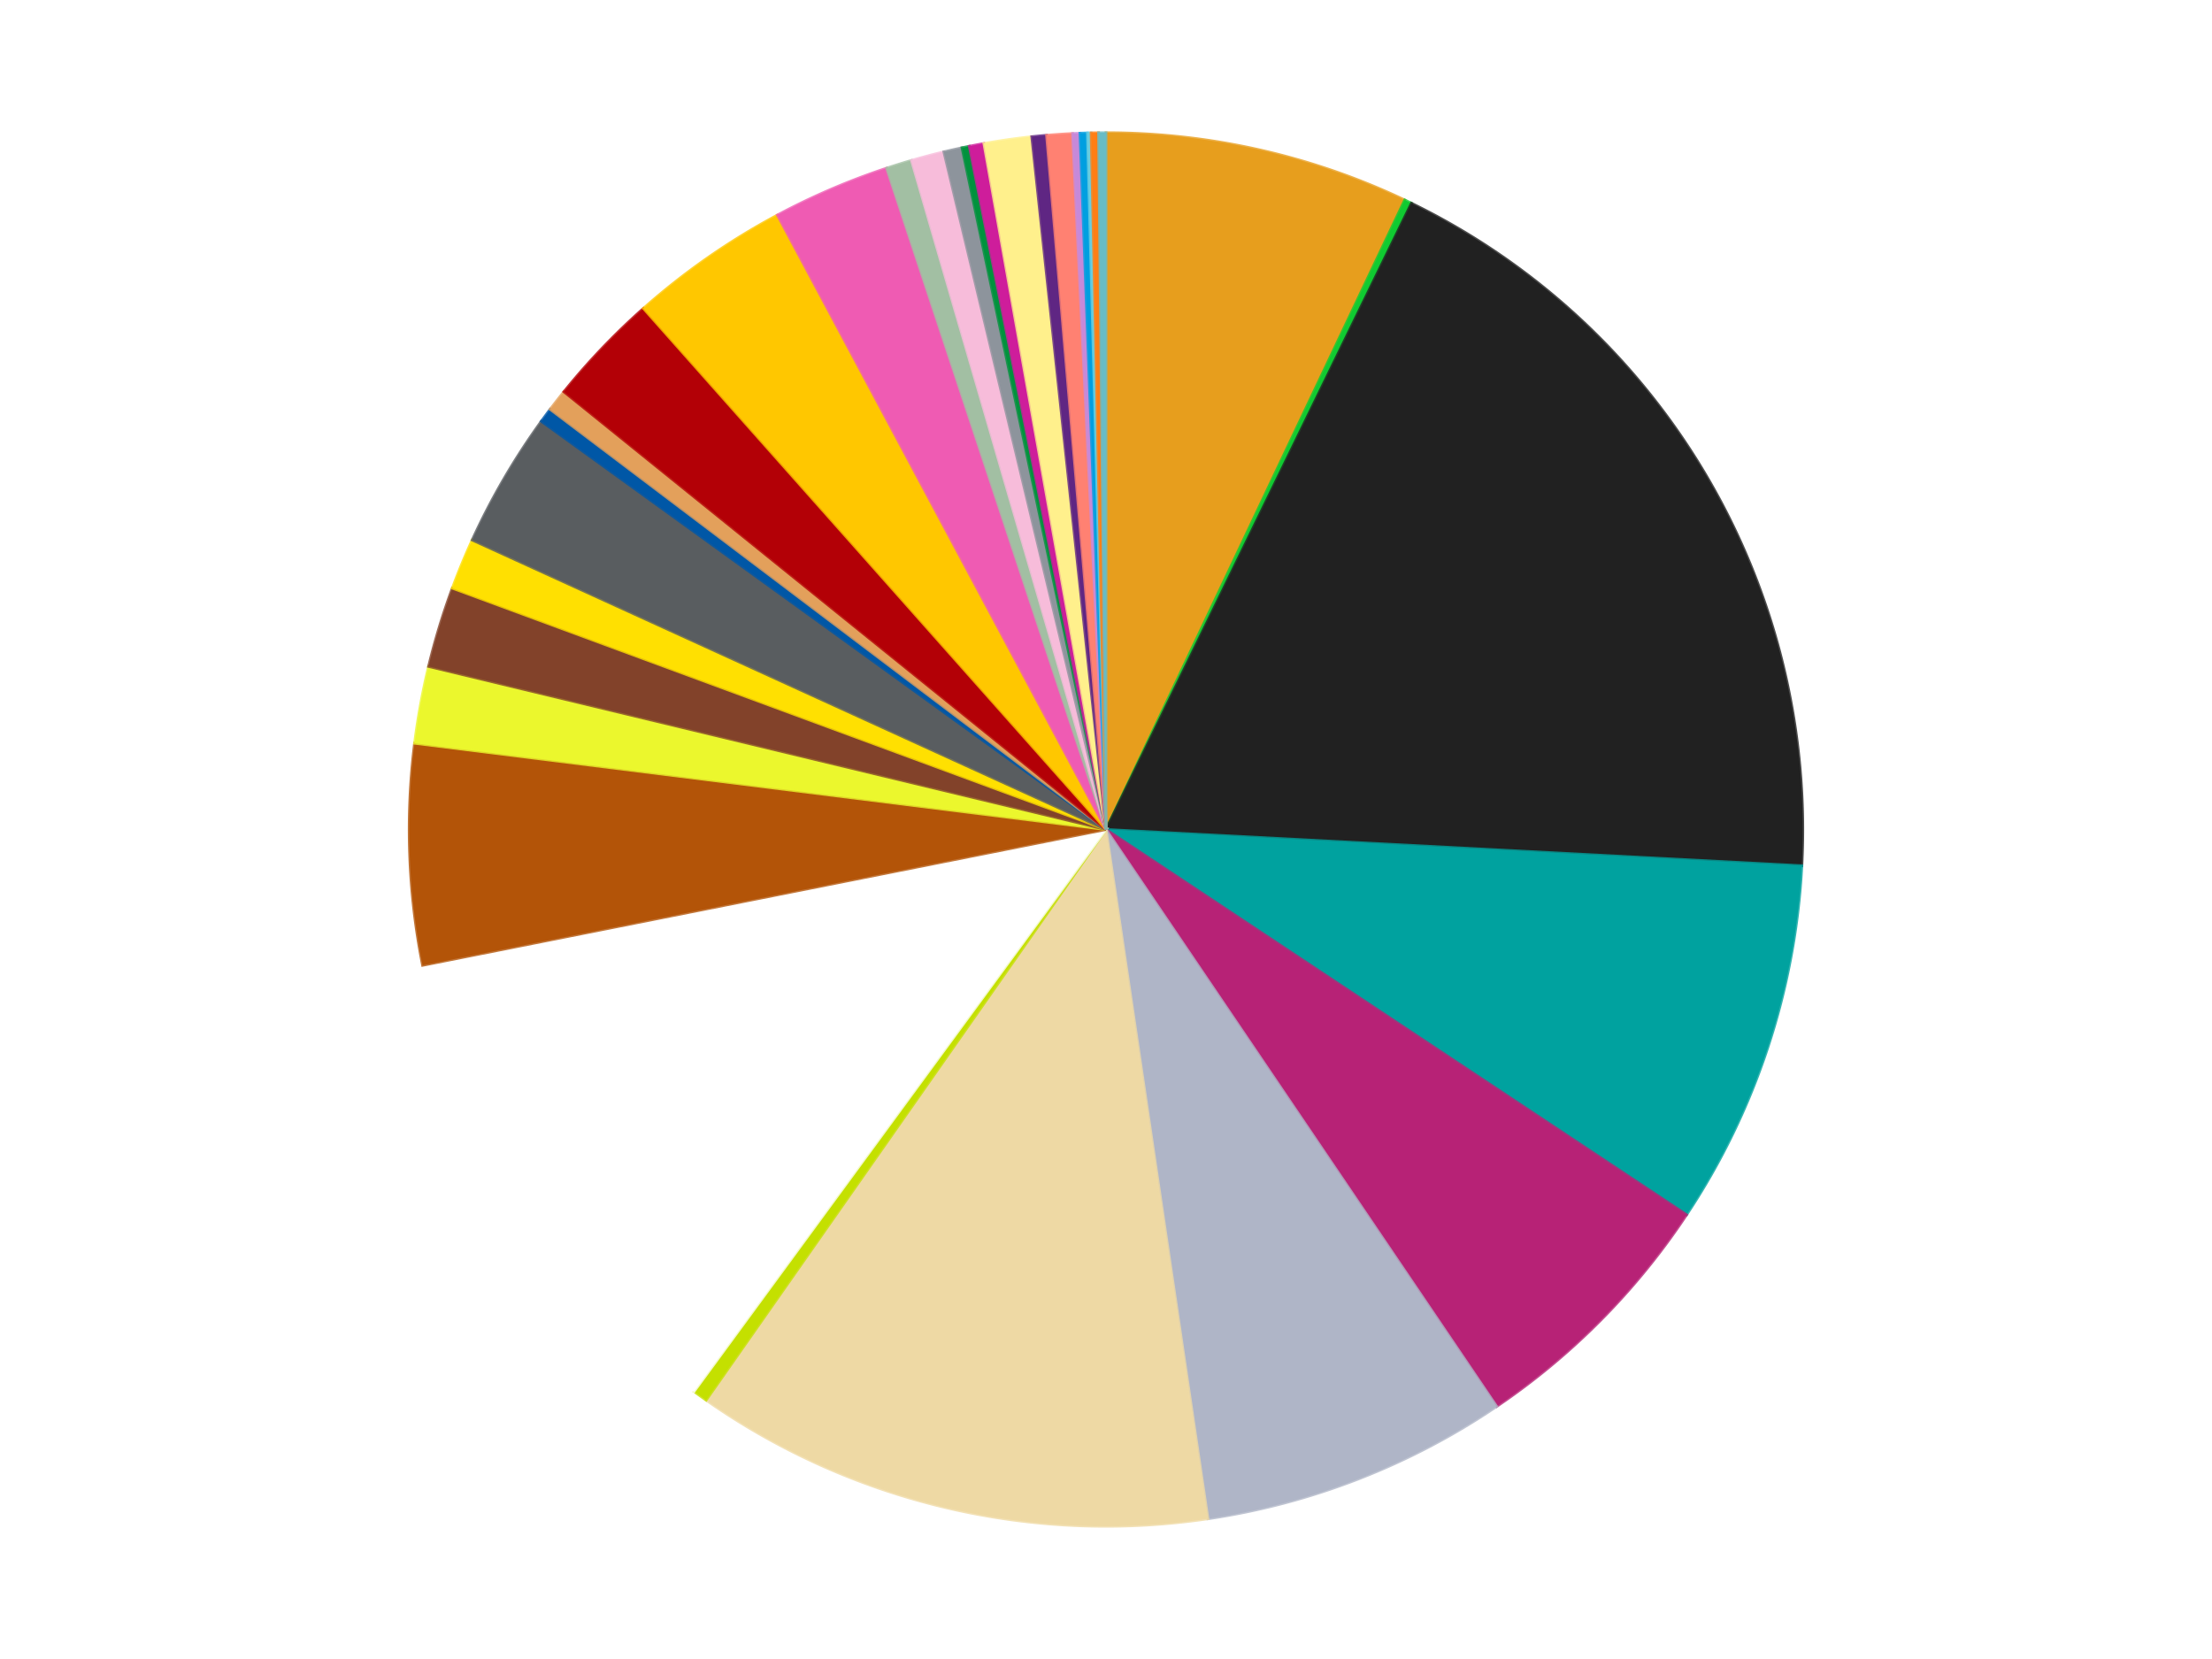 <?xml version='1.0' encoding='utf-8'?>
<svg xmlns="http://www.w3.org/2000/svg" xmlns:xlink="http://www.w3.org/1999/xlink" id="chart-514296b4-751a-47aa-a241-b29f182f7411" class="pygal-chart" viewBox="0 0 800 600"><!--Generated with pygal 3.0.4 (lxml) ©Kozea 2012-2016 on 2024-07-01--><!--http://pygal.org--><!--http://github.com/Kozea/pygal--><defs><style type="text/css">#chart-514296b4-751a-47aa-a241-b29f182f7411{-webkit-user-select:none;-webkit-font-smoothing:antialiased;font-family:Consolas,"Liberation Mono",Menlo,Courier,monospace}#chart-514296b4-751a-47aa-a241-b29f182f7411 .title{font-family:Consolas,"Liberation Mono",Menlo,Courier,monospace;font-size:16px}#chart-514296b4-751a-47aa-a241-b29f182f7411 .legends .legend text{font-family:Consolas,"Liberation Mono",Menlo,Courier,monospace;font-size:14px}#chart-514296b4-751a-47aa-a241-b29f182f7411 .axis text{font-family:Consolas,"Liberation Mono",Menlo,Courier,monospace;font-size:10px}#chart-514296b4-751a-47aa-a241-b29f182f7411 .axis text.major{font-family:Consolas,"Liberation Mono",Menlo,Courier,monospace;font-size:10px}#chart-514296b4-751a-47aa-a241-b29f182f7411 .text-overlay text.value{font-family:Consolas,"Liberation Mono",Menlo,Courier,monospace;font-size:16px}#chart-514296b4-751a-47aa-a241-b29f182f7411 .text-overlay text.label{font-family:Consolas,"Liberation Mono",Menlo,Courier,monospace;font-size:10px}#chart-514296b4-751a-47aa-a241-b29f182f7411 .tooltip{font-family:Consolas,"Liberation Mono",Menlo,Courier,monospace;font-size:14px}#chart-514296b4-751a-47aa-a241-b29f182f7411 text.no_data{font-family:Consolas,"Liberation Mono",Menlo,Courier,monospace;font-size:64px}
#chart-514296b4-751a-47aa-a241-b29f182f7411{background-color:transparent}#chart-514296b4-751a-47aa-a241-b29f182f7411 path,#chart-514296b4-751a-47aa-a241-b29f182f7411 line,#chart-514296b4-751a-47aa-a241-b29f182f7411 rect,#chart-514296b4-751a-47aa-a241-b29f182f7411 circle{-webkit-transition:150ms;-moz-transition:150ms;transition:150ms}#chart-514296b4-751a-47aa-a241-b29f182f7411 .graph &gt; .background{fill:transparent}#chart-514296b4-751a-47aa-a241-b29f182f7411 .plot &gt; .background{fill:transparent}#chart-514296b4-751a-47aa-a241-b29f182f7411 .graph{fill:rgba(0,0,0,.87)}#chart-514296b4-751a-47aa-a241-b29f182f7411 text.no_data{fill:rgba(0,0,0,1)}#chart-514296b4-751a-47aa-a241-b29f182f7411 .title{fill:rgba(0,0,0,1)}#chart-514296b4-751a-47aa-a241-b29f182f7411 .legends .legend text{fill:rgba(0,0,0,.87)}#chart-514296b4-751a-47aa-a241-b29f182f7411 .legends .legend:hover text{fill:rgba(0,0,0,1)}#chart-514296b4-751a-47aa-a241-b29f182f7411 .axis .line{stroke:rgba(0,0,0,1)}#chart-514296b4-751a-47aa-a241-b29f182f7411 .axis .guide.line{stroke:rgba(0,0,0,.54)}#chart-514296b4-751a-47aa-a241-b29f182f7411 .axis .major.line{stroke:rgba(0,0,0,.87)}#chart-514296b4-751a-47aa-a241-b29f182f7411 .axis text.major{fill:rgba(0,0,0,1)}#chart-514296b4-751a-47aa-a241-b29f182f7411 .axis.y .guides:hover .guide.line,#chart-514296b4-751a-47aa-a241-b29f182f7411 .line-graph .axis.x .guides:hover .guide.line,#chart-514296b4-751a-47aa-a241-b29f182f7411 .stackedline-graph .axis.x .guides:hover .guide.line,#chart-514296b4-751a-47aa-a241-b29f182f7411 .xy-graph .axis.x .guides:hover .guide.line{stroke:rgba(0,0,0,1)}#chart-514296b4-751a-47aa-a241-b29f182f7411 .axis .guides:hover text{fill:rgba(0,0,0,1)}#chart-514296b4-751a-47aa-a241-b29f182f7411 .reactive{fill-opacity:1.0;stroke-opacity:.8;stroke-width:1}#chart-514296b4-751a-47aa-a241-b29f182f7411 .ci{stroke:rgba(0,0,0,.87)}#chart-514296b4-751a-47aa-a241-b29f182f7411 .reactive.active,#chart-514296b4-751a-47aa-a241-b29f182f7411 .active .reactive{fill-opacity:0.6;stroke-opacity:.9;stroke-width:4}#chart-514296b4-751a-47aa-a241-b29f182f7411 .ci .reactive.active{stroke-width:1.5}#chart-514296b4-751a-47aa-a241-b29f182f7411 .series text{fill:rgba(0,0,0,1)}#chart-514296b4-751a-47aa-a241-b29f182f7411 .tooltip rect{fill:transparent;stroke:rgba(0,0,0,1);-webkit-transition:opacity 150ms;-moz-transition:opacity 150ms;transition:opacity 150ms}#chart-514296b4-751a-47aa-a241-b29f182f7411 .tooltip .label{fill:rgba(0,0,0,.87)}#chart-514296b4-751a-47aa-a241-b29f182f7411 .tooltip .label{fill:rgba(0,0,0,.87)}#chart-514296b4-751a-47aa-a241-b29f182f7411 .tooltip .legend{font-size:.8em;fill:rgba(0,0,0,.54)}#chart-514296b4-751a-47aa-a241-b29f182f7411 .tooltip .x_label{font-size:.6em;fill:rgba(0,0,0,1)}#chart-514296b4-751a-47aa-a241-b29f182f7411 .tooltip .xlink{font-size:.5em;text-decoration:underline}#chart-514296b4-751a-47aa-a241-b29f182f7411 .tooltip .value{font-size:1.5em}#chart-514296b4-751a-47aa-a241-b29f182f7411 .bound{font-size:.5em}#chart-514296b4-751a-47aa-a241-b29f182f7411 .max-value{font-size:.75em;fill:rgba(0,0,0,.54)}#chart-514296b4-751a-47aa-a241-b29f182f7411 .map-element{fill:transparent;stroke:rgba(0,0,0,.54) !important}#chart-514296b4-751a-47aa-a241-b29f182f7411 .map-element .reactive{fill-opacity:inherit;stroke-opacity:inherit}#chart-514296b4-751a-47aa-a241-b29f182f7411 .color-0,#chart-514296b4-751a-47aa-a241-b29f182f7411 .color-0 a:visited{stroke:#f44336;fill:#f44336}#chart-514296b4-751a-47aa-a241-b29f182f7411 .color-1,#chart-514296b4-751a-47aa-a241-b29f182f7411 .color-1 a:visited{stroke:#3f51b5;fill:#3f51b5}#chart-514296b4-751a-47aa-a241-b29f182f7411 .color-2,#chart-514296b4-751a-47aa-a241-b29f182f7411 .color-2 a:visited{stroke:#009688;fill:#009688}#chart-514296b4-751a-47aa-a241-b29f182f7411 .color-3,#chart-514296b4-751a-47aa-a241-b29f182f7411 .color-3 a:visited{stroke:#ffc107;fill:#ffc107}#chart-514296b4-751a-47aa-a241-b29f182f7411 .color-4,#chart-514296b4-751a-47aa-a241-b29f182f7411 .color-4 a:visited{stroke:#ff5722;fill:#ff5722}#chart-514296b4-751a-47aa-a241-b29f182f7411 .color-5,#chart-514296b4-751a-47aa-a241-b29f182f7411 .color-5 a:visited{stroke:#9c27b0;fill:#9c27b0}#chart-514296b4-751a-47aa-a241-b29f182f7411 .color-6,#chart-514296b4-751a-47aa-a241-b29f182f7411 .color-6 a:visited{stroke:#03a9f4;fill:#03a9f4}#chart-514296b4-751a-47aa-a241-b29f182f7411 .color-7,#chart-514296b4-751a-47aa-a241-b29f182f7411 .color-7 a:visited{stroke:#8bc34a;fill:#8bc34a}#chart-514296b4-751a-47aa-a241-b29f182f7411 .color-8,#chart-514296b4-751a-47aa-a241-b29f182f7411 .color-8 a:visited{stroke:#ff9800;fill:#ff9800}#chart-514296b4-751a-47aa-a241-b29f182f7411 .color-9,#chart-514296b4-751a-47aa-a241-b29f182f7411 .color-9 a:visited{stroke:#e91e63;fill:#e91e63}#chart-514296b4-751a-47aa-a241-b29f182f7411 .color-10,#chart-514296b4-751a-47aa-a241-b29f182f7411 .color-10 a:visited{stroke:#2196f3;fill:#2196f3}#chart-514296b4-751a-47aa-a241-b29f182f7411 .color-11,#chart-514296b4-751a-47aa-a241-b29f182f7411 .color-11 a:visited{stroke:#4caf50;fill:#4caf50}#chart-514296b4-751a-47aa-a241-b29f182f7411 .color-12,#chart-514296b4-751a-47aa-a241-b29f182f7411 .color-12 a:visited{stroke:#ffeb3b;fill:#ffeb3b}#chart-514296b4-751a-47aa-a241-b29f182f7411 .color-13,#chart-514296b4-751a-47aa-a241-b29f182f7411 .color-13 a:visited{stroke:#673ab7;fill:#673ab7}#chart-514296b4-751a-47aa-a241-b29f182f7411 .color-14,#chart-514296b4-751a-47aa-a241-b29f182f7411 .color-14 a:visited{stroke:#00bcd4;fill:#00bcd4}#chart-514296b4-751a-47aa-a241-b29f182f7411 .color-15,#chart-514296b4-751a-47aa-a241-b29f182f7411 .color-15 a:visited{stroke:#cddc39;fill:#cddc39}#chart-514296b4-751a-47aa-a241-b29f182f7411 .color-16,#chart-514296b4-751a-47aa-a241-b29f182f7411 .color-16 a:visited{stroke:#9e9e9e;fill:#9e9e9e}#chart-514296b4-751a-47aa-a241-b29f182f7411 .color-17,#chart-514296b4-751a-47aa-a241-b29f182f7411 .color-17 a:visited{stroke:#607d8b;fill:#607d8b}#chart-514296b4-751a-47aa-a241-b29f182f7411 .color-18,#chart-514296b4-751a-47aa-a241-b29f182f7411 .color-18 a:visited{stroke:#7b0f07;fill:#7b0f07}#chart-514296b4-751a-47aa-a241-b29f182f7411 .color-19,#chart-514296b4-751a-47aa-a241-b29f182f7411 .color-19 a:visited{stroke:#141938;fill:#141938}#chart-514296b4-751a-47aa-a241-b29f182f7411 .color-20,#chart-514296b4-751a-47aa-a241-b29f182f7411 .color-20 a:visited{stroke:#000000;fill:#000000}#chart-514296b4-751a-47aa-a241-b29f182f7411 .color-21,#chart-514296b4-751a-47aa-a241-b29f182f7411 .color-21 a:visited{stroke:#5e4600;fill:#5e4600}#chart-514296b4-751a-47aa-a241-b29f182f7411 .color-22,#chart-514296b4-751a-47aa-a241-b29f182f7411 .color-22 a:visited{stroke:#791d00;fill:#791d00}#chart-514296b4-751a-47aa-a241-b29f182f7411 .color-23,#chart-514296b4-751a-47aa-a241-b29f182f7411 .color-23 a:visited{stroke:#220826;fill:#220826}#chart-514296b4-751a-47aa-a241-b29f182f7411 .color-24,#chart-514296b4-751a-47aa-a241-b29f182f7411 .color-24 a:visited{stroke:#01364e;fill:#01364e}#chart-514296b4-751a-47aa-a241-b29f182f7411 .color-25,#chart-514296b4-751a-47aa-a241-b29f182f7411 .color-25 a:visited{stroke:#344c19;fill:#344c19}#chart-514296b4-751a-47aa-a241-b29f182f7411 .color-26,#chart-514296b4-751a-47aa-a241-b29f182f7411 .color-26 a:visited{stroke:#573400;fill:#573400}#chart-514296b4-751a-47aa-a241-b29f182f7411 .color-27,#chart-514296b4-751a-47aa-a241-b29f182f7411 .color-27 a:visited{stroke:#560823;fill:#560823}#chart-514296b4-751a-47aa-a241-b29f182f7411 .color-28,#chart-514296b4-751a-47aa-a241-b29f182f7411 .color-28 a:visited{stroke:#063b66;fill:#063b66}#chart-514296b4-751a-47aa-a241-b29f182f7411 .color-29,#chart-514296b4-751a-47aa-a241-b29f182f7411 .color-29 a:visited{stroke:#193a1a;fill:#193a1a}#chart-514296b4-751a-47aa-a241-b29f182f7411 .color-30,#chart-514296b4-751a-47aa-a241-b29f182f7411 .color-30 a:visited{stroke:#928300;fill:#928300}#chart-514296b4-751a-47aa-a241-b29f182f7411 .color-31,#chart-514296b4-751a-47aa-a241-b29f182f7411 .color-31 a:visited{stroke:#1f1137;fill:#1f1137}#chart-514296b4-751a-47aa-a241-b29f182f7411 .text-overlay .color-0 text{fill:black}#chart-514296b4-751a-47aa-a241-b29f182f7411 .text-overlay .color-1 text{fill:black}#chart-514296b4-751a-47aa-a241-b29f182f7411 .text-overlay .color-2 text{fill:black}#chart-514296b4-751a-47aa-a241-b29f182f7411 .text-overlay .color-3 text{fill:black}#chart-514296b4-751a-47aa-a241-b29f182f7411 .text-overlay .color-4 text{fill:black}#chart-514296b4-751a-47aa-a241-b29f182f7411 .text-overlay .color-5 text{fill:black}#chart-514296b4-751a-47aa-a241-b29f182f7411 .text-overlay .color-6 text{fill:black}#chart-514296b4-751a-47aa-a241-b29f182f7411 .text-overlay .color-7 text{fill:black}#chart-514296b4-751a-47aa-a241-b29f182f7411 .text-overlay .color-8 text{fill:black}#chart-514296b4-751a-47aa-a241-b29f182f7411 .text-overlay .color-9 text{fill:black}#chart-514296b4-751a-47aa-a241-b29f182f7411 .text-overlay .color-10 text{fill:black}#chart-514296b4-751a-47aa-a241-b29f182f7411 .text-overlay .color-11 text{fill:black}#chart-514296b4-751a-47aa-a241-b29f182f7411 .text-overlay .color-12 text{fill:black}#chart-514296b4-751a-47aa-a241-b29f182f7411 .text-overlay .color-13 text{fill:black}#chart-514296b4-751a-47aa-a241-b29f182f7411 .text-overlay .color-14 text{fill:black}#chart-514296b4-751a-47aa-a241-b29f182f7411 .text-overlay .color-15 text{fill:black}#chart-514296b4-751a-47aa-a241-b29f182f7411 .text-overlay .color-16 text{fill:black}#chart-514296b4-751a-47aa-a241-b29f182f7411 .text-overlay .color-17 text{fill:black}#chart-514296b4-751a-47aa-a241-b29f182f7411 .text-overlay .color-18 text{fill:black}#chart-514296b4-751a-47aa-a241-b29f182f7411 .text-overlay .color-19 text{fill:white}#chart-514296b4-751a-47aa-a241-b29f182f7411 .text-overlay .color-20 text{fill:white}#chart-514296b4-751a-47aa-a241-b29f182f7411 .text-overlay .color-21 text{fill:black}#chart-514296b4-751a-47aa-a241-b29f182f7411 .text-overlay .color-22 text{fill:black}#chart-514296b4-751a-47aa-a241-b29f182f7411 .text-overlay .color-23 text{fill:white}#chart-514296b4-751a-47aa-a241-b29f182f7411 .text-overlay .color-24 text{fill:white}#chart-514296b4-751a-47aa-a241-b29f182f7411 .text-overlay .color-25 text{fill:black}#chart-514296b4-751a-47aa-a241-b29f182f7411 .text-overlay .color-26 text{fill:white}#chart-514296b4-751a-47aa-a241-b29f182f7411 .text-overlay .color-27 text{fill:black}#chart-514296b4-751a-47aa-a241-b29f182f7411 .text-overlay .color-28 text{fill:black}#chart-514296b4-751a-47aa-a241-b29f182f7411 .text-overlay .color-29 text{fill:white}#chart-514296b4-751a-47aa-a241-b29f182f7411 .text-overlay .color-30 text{fill:black}#chart-514296b4-751a-47aa-a241-b29f182f7411 .text-overlay .color-31 text{fill:white}
#chart-514296b4-751a-47aa-a241-b29f182f7411 text.no_data{text-anchor:middle}#chart-514296b4-751a-47aa-a241-b29f182f7411 .guide.line{fill:none}#chart-514296b4-751a-47aa-a241-b29f182f7411 .centered{text-anchor:middle}#chart-514296b4-751a-47aa-a241-b29f182f7411 .title{text-anchor:middle}#chart-514296b4-751a-47aa-a241-b29f182f7411 .legends .legend text{fill-opacity:1}#chart-514296b4-751a-47aa-a241-b29f182f7411 .axis.x text{text-anchor:middle}#chart-514296b4-751a-47aa-a241-b29f182f7411 .axis.x:not(.web) text[transform]{text-anchor:start}#chart-514296b4-751a-47aa-a241-b29f182f7411 .axis.x:not(.web) text[transform].backwards{text-anchor:end}#chart-514296b4-751a-47aa-a241-b29f182f7411 .axis.y text{text-anchor:end}#chart-514296b4-751a-47aa-a241-b29f182f7411 .axis.y text[transform].backwards{text-anchor:start}#chart-514296b4-751a-47aa-a241-b29f182f7411 .axis.y2 text{text-anchor:start}#chart-514296b4-751a-47aa-a241-b29f182f7411 .axis.y2 text[transform].backwards{text-anchor:end}#chart-514296b4-751a-47aa-a241-b29f182f7411 .axis .guide.line{stroke-dasharray:4,4;stroke:black}#chart-514296b4-751a-47aa-a241-b29f182f7411 .axis .major.guide.line{stroke-dasharray:6,6;stroke:black}#chart-514296b4-751a-47aa-a241-b29f182f7411 .horizontal .axis.y .guide.line,#chart-514296b4-751a-47aa-a241-b29f182f7411 .horizontal .axis.y2 .guide.line,#chart-514296b4-751a-47aa-a241-b29f182f7411 .vertical .axis.x .guide.line{opacity:0}#chart-514296b4-751a-47aa-a241-b29f182f7411 .horizontal .axis.always_show .guide.line,#chart-514296b4-751a-47aa-a241-b29f182f7411 .vertical .axis.always_show .guide.line{opacity:1 !important}#chart-514296b4-751a-47aa-a241-b29f182f7411 .axis.y .guides:hover .guide.line,#chart-514296b4-751a-47aa-a241-b29f182f7411 .axis.y2 .guides:hover .guide.line,#chart-514296b4-751a-47aa-a241-b29f182f7411 .axis.x .guides:hover .guide.line{opacity:1}#chart-514296b4-751a-47aa-a241-b29f182f7411 .axis .guides:hover text{opacity:1}#chart-514296b4-751a-47aa-a241-b29f182f7411 .nofill{fill:none}#chart-514296b4-751a-47aa-a241-b29f182f7411 .subtle-fill{fill-opacity:.2}#chart-514296b4-751a-47aa-a241-b29f182f7411 .dot{stroke-width:1px;fill-opacity:1;stroke-opacity:1}#chart-514296b4-751a-47aa-a241-b29f182f7411 .dot.active{stroke-width:5px}#chart-514296b4-751a-47aa-a241-b29f182f7411 .dot.negative{fill:transparent}#chart-514296b4-751a-47aa-a241-b29f182f7411 text,#chart-514296b4-751a-47aa-a241-b29f182f7411 tspan{stroke:none !important}#chart-514296b4-751a-47aa-a241-b29f182f7411 .series text.active{opacity:1}#chart-514296b4-751a-47aa-a241-b29f182f7411 .tooltip rect{fill-opacity:.95;stroke-width:.5}#chart-514296b4-751a-47aa-a241-b29f182f7411 .tooltip text{fill-opacity:1}#chart-514296b4-751a-47aa-a241-b29f182f7411 .showable{visibility:hidden}#chart-514296b4-751a-47aa-a241-b29f182f7411 .showable.shown{visibility:visible}#chart-514296b4-751a-47aa-a241-b29f182f7411 .gauge-background{fill:rgba(229,229,229,1);stroke:none}#chart-514296b4-751a-47aa-a241-b29f182f7411 .bg-lines{stroke:transparent;stroke-width:2px}</style><script type="text/javascript">window.pygal = window.pygal || {};window.pygal.config = window.pygal.config || {};window.pygal.config['514296b4-751a-47aa-a241-b29f182f7411'] = {"allow_interruptions": false, "box_mode": "extremes", "classes": ["pygal-chart"], "css": ["file://style.css", "file://graph.css"], "defs": [], "disable_xml_declaration": false, "dots_size": 2.5, "dynamic_print_values": false, "explicit_size": false, "fill": false, "force_uri_protocol": "https", "formatter": null, "half_pie": false, "height": 600, "include_x_axis": false, "inner_radius": 0, "interpolate": null, "interpolation_parameters": {}, "interpolation_precision": 250, "inverse_y_axis": false, "js": ["//kozea.github.io/pygal.js/2.0.x/pygal-tooltips.min.js"], "legend_at_bottom": false, "legend_at_bottom_columns": null, "legend_box_size": 12, "logarithmic": false, "margin": 20, "margin_bottom": null, "margin_left": null, "margin_right": null, "margin_top": null, "max_scale": 16, "min_scale": 4, "missing_value_fill_truncation": "x", "no_data_text": "No data", "no_prefix": false, "order_min": null, "pretty_print": false, "print_labels": false, "print_values": false, "print_values_position": "center", "print_zeroes": true, "range": null, "rounded_bars": null, "secondary_range": null, "show_dots": true, "show_legend": false, "show_minor_x_labels": true, "show_minor_y_labels": true, "show_only_major_dots": false, "show_x_guides": false, "show_x_labels": true, "show_y_guides": true, "show_y_labels": true, "spacing": 10, "stack_from_top": false, "strict": false, "stroke": true, "stroke_style": null, "style": {"background": "transparent", "ci_colors": [], "colors": ["#F44336", "#3F51B5", "#009688", "#FFC107", "#FF5722", "#9C27B0", "#03A9F4", "#8BC34A", "#FF9800", "#E91E63", "#2196F3", "#4CAF50", "#FFEB3B", "#673AB7", "#00BCD4", "#CDDC39", "#9E9E9E", "#607D8B"], "dot_opacity": "1", "font_family": "Consolas, \"Liberation Mono\", Menlo, Courier, monospace", "foreground": "rgba(0, 0, 0, .87)", "foreground_strong": "rgba(0, 0, 0, 1)", "foreground_subtle": "rgba(0, 0, 0, .54)", "guide_stroke_color": "black", "guide_stroke_dasharray": "4,4", "label_font_family": "Consolas, \"Liberation Mono\", Menlo, Courier, monospace", "label_font_size": 10, "legend_font_family": "Consolas, \"Liberation Mono\", Menlo, Courier, monospace", "legend_font_size": 14, "major_guide_stroke_color": "black", "major_guide_stroke_dasharray": "6,6", "major_label_font_family": "Consolas, \"Liberation Mono\", Menlo, Courier, monospace", "major_label_font_size": 10, "no_data_font_family": "Consolas, \"Liberation Mono\", Menlo, Courier, monospace", "no_data_font_size": 64, "opacity": "1.0", "opacity_hover": "0.6", "plot_background": "transparent", "stroke_opacity": ".8", "stroke_opacity_hover": ".9", "stroke_width": "1", "stroke_width_hover": "4", "title_font_family": "Consolas, \"Liberation Mono\", Menlo, Courier, monospace", "title_font_size": 16, "tooltip_font_family": "Consolas, \"Liberation Mono\", Menlo, Courier, monospace", "tooltip_font_size": 14, "transition": "150ms", "value_background": "rgba(229, 229, 229, 1)", "value_colors": [], "value_font_family": "Consolas, \"Liberation Mono\", Menlo, Courier, monospace", "value_font_size": 16, "value_label_font_family": "Consolas, \"Liberation Mono\", Menlo, Courier, monospace", "value_label_font_size": 10}, "title": null, "tooltip_border_radius": 0, "tooltip_fancy_mode": true, "truncate_label": null, "truncate_legend": null, "width": 800, "x_label_rotation": 0, "x_labels": null, "x_labels_major": null, "x_labels_major_count": null, "x_labels_major_every": null, "x_title": null, "xrange": null, "y_label_rotation": 0, "y_labels": null, "y_labels_major": null, "y_labels_major_count": null, "y_labels_major_every": null, "y_title": null, "zero": 0, "legends": ["Pearl Gold", "Bright Green", "Black", "Dark Turquoise", "Magenta", "Light Bluish Gray", "Tan", "Lime", "White", "Dark Orange", "Trans-Yellow", "Reddish Brown", "Yellow", "Dark Bluish Gray", "Blue", "Medium Nougat", "Red", "Bright Light Orange", "Dark Pink", "Sand Green", "Bright Pink", "Flat Silver", "Green", "Trans-Dark Pink", "Bright Light Yellow", "Dark Purple", "Coral", "Medium Lavender", "Dark Azure", "Medium Azure", "Orange", "Trans-Light Blue"]}</script><script type="text/javascript" xlink:href="https://kozea.github.io/pygal.js/2.0.x/pygal-tooltips.min.js"/></defs><title>Pygal</title><g class="graph pie-graph vertical"><rect x="0" y="0" width="800" height="600" class="background"/><g transform="translate(20, 20)" class="plot"><rect x="0" y="0" width="760" height="560" class="background"/><g class="series serie-0 color-0"><g class="slices"><g class="slice" style="fill: #E79E1D; stroke: #E79E1D"><path d="M380 28 A252 252 0 0 1 488.038 52.334 L380 280 A0 0 0 0 0 380 280 z" class="slice reactive tooltip-trigger"/><desc class="value">83</desc><desc class="x centered">407.6862222645998</desc><desc class="y centered">157.07940328522977</desc></g></g></g><g class="series serie-1 color-1"><g class="slices"><g class="slice" style="fill: #10CB31; stroke: #10CB31"><path d="M488.038 52.334 A252 252 0 0 1 490.463 53.501 L380 280 A0 0 0 0 0 380 280 z" class="slice reactive tooltip-trigger"/><desc class="value">2</desc><desc class="x centered">434.62606033379365</desc><desc class="y centered">166.45708506292112</desc></g></g></g><g class="series serie-2 color-2"><g class="slices"><g class="slice" style="fill: #212121; stroke: #212121"><path d="M490.463 53.501 A252 252 0 0 1 631.659 293.11 L380 280 A0 0 0 0 0 380 280 z" class="slice reactive tooltip-trigger"/><desc class="value">219</desc><desc class="x centered">488.55436732338836</desc><desc class="y centered">216.03165364792616</desc></g></g></g><g class="series serie-3 color-3"><g class="slices"><g class="slice" style="fill: #00A29F; stroke: #00A29F"><path d="M631.659 293.11 A252 252 0 0 1 589.973 419.339 L380 280 A0 0 0 0 0 380 280 z" class="slice reactive tooltip-trigger"/><desc class="value">100</desc><desc class="x centered">499.6446710153507</desc><desc class="y centered">319.51142490000194</desc></g></g></g><g class="series serie-4 color-4"><g class="slices"><g class="slice" style="fill: #B72276; stroke: #B72276"><path d="M589.973 419.339 A252 252 0 0 1 521.294 488.662 L380 280 A0 0 0 0 0 380 280 z" class="slice reactive tooltip-trigger"/><desc class="value">73</desc><desc class="x centered">469.51064735022106</desc><desc class="y centered">368.6783175919817</desc></g></g></g><g class="series serie-5 color-5"><g class="slices"><g class="slice" style="fill: #AFB5C7; stroke: #AFB5C7"><path d="M521.294 488.662 A252 252 0 0 1 416.862 529.289 L380 280 A0 0 0 0 0 380 280 z" class="slice reactive tooltip-trigger"/><desc class="value">84</desc><desc class="x centered">425.6824294257748</desc><desc class="y centered">397.4270652011669</desc></g></g></g><g class="series serie-6 color-6"><g class="slices"><g class="slice" style="fill: #EED9A4; stroke: #EED9A4"><path d="M416.862 529.289 A252 252 0 0 1 235.382 486.373 L380 280 A0 0 0 0 0 380 280 z" class="slice reactive tooltip-trigger"/><desc class="value">142</desc><desc class="x centered">351.00300529024565</desc><desc class="y centered">402.6180015242561</desc></g></g></g><g class="series serie-7 color-7"><g class="slices"><g class="slice" style="fill: #C4E000; stroke: #C4E000"><path d="M235.382 486.373 A252 252 0 0 1 231.009 483.238 L380 280 A0 0 0 0 0 380 280 z" class="slice reactive tooltip-trigger"/><desc class="value">4</desc><desc class="x centered">306.5935728259884</desc><desc class="y centered">382.40847840655834</desc></g></g></g><g class="series serie-8 color-8"><g class="slices"><g class="slice" style="fill: #FFFFFF; stroke: #FFFFFF"><path d="M231.009 483.238 A252 252 0 0 1 132.834 329.122 L380 280 A0 0 0 0 0 380 280 z" class="slice reactive tooltip-trigger"/><desc class="value">139</desc><desc class="x centered">273.7301681649324</desc><desc class="y centered">347.6958111093032</desc></g></g></g><g class="series serie-9 color-9"><g class="slices"><g class="slice" style="fill: #B35408; stroke: #B35408"><path d="M132.834 329.122 A252 252 0 0 1 129.938 248.803 L380 280 A0 0 0 0 0 380 280 z" class="slice reactive tooltip-trigger"/><desc class="value">60</desc><desc class="x centered">254.08179145129998</desc><desc class="y centered">284.53924618037996</desc></g></g></g><g class="series serie-10 color-10"><g class="slices"><g class="slice" style="fill: #EBF72D; stroke: #EBF72D"><path d="M129.938 248.803 A252 252 0 0 1 134.998 221.025 L380 280 A0 0 0 0 0 380 280 z" class="slice reactive tooltip-trigger"/><desc class="value">21</desc><desc class="x centered">256.0394817078385</desc><desc class="y centered">257.4214724851532</desc></g></g></g><g class="series serie-11 color-11"><g class="slices"><g class="slice" style="fill: #82422A; stroke: #82422A"><path d="M134.998 221.025 A252 252 0 0 1 143.596 192.723 L380 280 A0 0 0 0 0 380 280 z" class="slice reactive tooltip-trigger"/><desc class="value">22</desc><desc class="x centered">259.44078233618274</desc><desc class="y centered">243.37384764559172</desc></g></g></g><g class="series serie-12 color-12"><g class="slices"><g class="slice" style="fill: #FFE001; stroke: #FFE001"><path d="M143.596 192.723 A252 252 0 0 1 150.773 175.315 L380 280 A0 0 0 0 0 380 280 z" class="slice reactive tooltip-trigger"/><desc class="value">14</desc><desc class="x centered">263.51090248256435</desc><desc class="y centered">231.97615009629726</desc></g></g></g><g class="series serie-13 color-13"><g class="slices"><g class="slice" style="fill: #595D60; stroke: #595D60"><path d="M150.773 175.315 A252 252 0 0 1 175.772 132.368 L380 280 A0 0 0 0 0 380 280 z" class="slice reactive tooltip-trigger"/><desc class="value">37</desc><desc class="x centered">271.10569849836793</desc><desc class="y centered">216.61205871404516</desc></g></g></g><g class="series serie-14 color-14"><g class="slices"><g class="slice" style="fill: #0057A6; stroke: #0057A6"><path d="M175.772 132.368 A252 252 0 0 1 178.971 128.041 L380 280 A0 0 0 0 0 380 280 z" class="slice reactive tooltip-trigger"/><desc class="value">4</desc><desc class="x centered">278.6801491079682</desc><desc class="y centered">205.09814544875115</desc></g></g></g><g class="series serie-15 color-15"><g class="slices"><g class="slice" style="fill: #E3A05B; stroke: #E3A05B"><path d="M178.971 128.041 A252 252 0 0 1 183.941 121.681 L380 280 A0 0 0 0 0 380 280 z" class="slice reactive tooltip-trigger"/><desc class="value">6</desc><desc class="x centered">280.71524644467144</desc><desc class="y centered">202.4207649466839</desc></g></g></g><g class="series serie-16 color-16"><g class="slices"><g class="slice" style="fill: #B30006; stroke: #B30006"><path d="M183.941 121.681 A252 252 0 0 1 212.7 91.547 L380 280 A0 0 0 0 0 380 280 z" class="slice reactive tooltip-trigger"/><desc class="value">31</desc><desc class="x centered">288.84820067122934</desc><desc class="y centered">193.0094862693206</desc></g></g></g><g class="series serie-17 color-17"><g class="slices"><g class="slice" style="fill: #FFC700; stroke: #FFC700"><path d="M212.7 91.547 A252 252 0 0 1 261.152 57.786 L380 280 A0 0 0 0 0 380 280 z" class="slice reactive tooltip-trigger"/><desc class="value">44</desc><desc class="x centered">307.966788646444</desc><desc class="y centered">176.62100570186448</desc></g></g></g><g class="series serie-18 color-18"><g class="slices"><g class="slice" style="fill: #EF5BB3; stroke: #EF5BB3"><path d="M261.152 57.786 A252 252 0 0 1 300.658 40.816 L380 280 A0 0 0 0 0 380 280 z" class="slice reactive tooltip-trigger"/><desc class="value">32</desc><desc class="x centered">330.27128679417626</desc><desc class="y centered">164.22843577590857</desc></g></g></g><g class="series serie-19 color-19"><g class="slices"><g class="slice" style="fill: #A2BFA3; stroke: #A2BFA3"><path d="M300.658 40.816 A252 252 0 0 1 309.649 38.019 L380 280 A0 0 0 0 0 380 280 z" class="slice reactive tooltip-trigger"/><desc class="value">7</desc><desc class="x centered">342.5701916611751</desc><desc class="y centered">159.68786658146723</desc></g></g></g><g class="series serie-20 color-20"><g class="slices"><g class="slice" style="fill: #F7BCDA; stroke: #F7BCDA"><path d="M309.649 38.019 A252 252 0 0 1 321.352 34.92 L380 280 A0 0 0 0 0 380 280 z" class="slice reactive tooltip-trigger"/><desc class="value">9</desc><desc class="x centered">347.74086093485084</desc><desc class="y centered">158.19955686954432</desc></g></g></g><g class="series serie-21 color-21"><g class="slices"><g class="slice" style="fill: #8D949C; stroke: #8D949C"><path d="M321.352 34.92 A252 252 0 0 1 327.913 33.442 L380 280 A0 0 0 0 0 380 280 z" class="slice reactive tooltip-trigger"/><desc class="value">5</desc><desc class="x centered">352.3137777354</desc><desc class="y centered">157.07940328522983</desc></g></g></g><g class="series serie-22 color-22"><g class="slices"><g class="slice" style="fill: #00923D; stroke: #00923D"><path d="M327.913 33.442 A252 252 0 0 1 330.549 32.9 L380 280 A0 0 0 0 0 380 280 z" class="slice reactive tooltip-trigger"/><desc class="value">2</desc><desc class="x centered">354.6151333688307</desc><desc class="y centered">156.5835969325076</desc></g></g></g><g class="series serie-23 color-23"><g class="slices"><g class="slice" style="fill: #CE1d9b; stroke: #CE1d9b"><path d="M330.549 32.9 A252 252 0 0 1 335.836 31.9 L380 280 A0 0 0 0 0 380 280 z" class="slice reactive tooltip-trigger"/><desc class="value">4</desc><desc class="x centered">356.59480744223487</desc><desc class="y centered">156.19290423673635</desc></g></g></g><g class="series serie-24 color-24"><g class="slices"><g class="slice" style="fill: #FFF08C; stroke: #FFF08C"><path d="M335.836 31.9 A252 252 0 0 1 353.146 29.435 L380 280 A0 0 0 0 0 380 280 z" class="slice reactive tooltip-trigger"/><desc class="value">13</desc><desc class="x centered">362.23479132138067</desc><desc class="y centered">155.25867821525577</desc></g></g></g><g class="series serie-25 color-25"><g class="slices"><g class="slice" style="fill: #5F2683; stroke: #5F2683"><path d="M353.146 29.435 A252 252 0 0 1 358.502 28.919 L380 280 A0 0 0 0 0 380 280 z" class="slice reactive tooltip-trigger"/><desc class="value">4</desc><desc class="x centered">367.9113465056039</desc><desc class="y centered">154.5812436009174</desc></g></g></g><g class="series serie-26 color-26"><g class="slices"><g class="slice" style="fill: #FF8172; stroke: #FF8172"><path d="M358.502 28.919 A252 252 0 0 1 367.897 28.291 L380 280 A0 0 0 0 0 380 280 z" class="slice reactive tooltip-trigger"/><desc class="value">7</desc><desc class="x centered">371.598407445091</desc><desc class="y centered">154.28041822157815</desc></g></g></g><g class="series serie-27 color-27"><g class="slices"><g class="slice" style="fill: #C689D9; stroke: #C689D9"><path d="M367.897 28.291 A252 252 0 0 1 370.585 28.176 L380 280 A0 0 0 0 0 380 280 z" class="slice reactive tooltip-trigger"/><desc class="value">2</desc><desc class="x centered">374.6206238191768</desc><desc class="y centered">154.11488447038232</desc></g></g></g><g class="series serie-28 color-28"><g class="slices"><g class="slice" style="fill: #009FE0; stroke: #009FE0"><path d="M370.585 28.176 A252 252 0 0 1 373.275 28.09 L380 280 A0 0 0 0 0 380 280 z" class="slice reactive tooltip-trigger"/><desc class="value">2</desc><desc class="x centered">375.9649312319578</desc><desc class="y centered">154.0646268118557</desc></g></g></g><g class="series serie-29 color-29"><g class="slices"><g class="slice" style="fill: #6ACEE0; stroke: #6ACEE0"><path d="M373.275 28.09 A252 252 0 0 1 374.619 28.057 L380 280 A0 0 0 0 0 380 280 z" class="slice reactive tooltip-trigger"/><desc class="value">1</desc><desc class="x centered">376.9734720180504</desc><desc class="y centered">154.03635394140707</desc></g></g></g><g class="series serie-30 color-30"><g class="slices"><g class="slice" style="fill: #FF7E14; stroke: #FF7E14"><path d="M374.619 28.057 A252 252 0 0 1 377.31 28.014 L380 280 A0 0 0 0 0 380 280 z" class="slice reactive tooltip-trigger"/><desc class="value">2</desc><desc class="x centered">377.98220686221026</desc><desc class="y centered">154.01615773896603</desc></g></g></g><g class="series serie-31 color-31"><g class="slices"><g class="slice" style="fill: #68BCC5; stroke: #68BCC5"><path d="M377.31 28.014 A252 252 0 0 1 380 28 L380 280 A0 0 0 0 0 380 280 z" class="slice reactive tooltip-trigger"/><desc class="value">2</desc><desc class="x centered">379.3273767302008</desc><desc class="y centered">154.00179533843777</desc></g></g></g></g><g class="titles"/><g transform="translate(20, 20)" class="plot overlay"><g class="series serie-0 color-0"/><g class="series serie-1 color-1"/><g class="series serie-2 color-2"/><g class="series serie-3 color-3"/><g class="series serie-4 color-4"/><g class="series serie-5 color-5"/><g class="series serie-6 color-6"/><g class="series serie-7 color-7"/><g class="series serie-8 color-8"/><g class="series serie-9 color-9"/><g class="series serie-10 color-10"/><g class="series serie-11 color-11"/><g class="series serie-12 color-12"/><g class="series serie-13 color-13"/><g class="series serie-14 color-14"/><g class="series serie-15 color-15"/><g class="series serie-16 color-16"/><g class="series serie-17 color-17"/><g class="series serie-18 color-18"/><g class="series serie-19 color-19"/><g class="series serie-20 color-20"/><g class="series serie-21 color-21"/><g class="series serie-22 color-22"/><g class="series serie-23 color-23"/><g class="series serie-24 color-24"/><g class="series serie-25 color-25"/><g class="series serie-26 color-26"/><g class="series serie-27 color-27"/><g class="series serie-28 color-28"/><g class="series serie-29 color-29"/><g class="series serie-30 color-30"/><g class="series serie-31 color-31"/></g><g transform="translate(20, 20)" class="plot text-overlay"><g class="series serie-0 color-0"/><g class="series serie-1 color-1"/><g class="series serie-2 color-2"/><g class="series serie-3 color-3"/><g class="series serie-4 color-4"/><g class="series serie-5 color-5"/><g class="series serie-6 color-6"/><g class="series serie-7 color-7"/><g class="series serie-8 color-8"/><g class="series serie-9 color-9"/><g class="series serie-10 color-10"/><g class="series serie-11 color-11"/><g class="series serie-12 color-12"/><g class="series serie-13 color-13"/><g class="series serie-14 color-14"/><g class="series serie-15 color-15"/><g class="series serie-16 color-16"/><g class="series serie-17 color-17"/><g class="series serie-18 color-18"/><g class="series serie-19 color-19"/><g class="series serie-20 color-20"/><g class="series serie-21 color-21"/><g class="series serie-22 color-22"/><g class="series serie-23 color-23"/><g class="series serie-24 color-24"/><g class="series serie-25 color-25"/><g class="series serie-26 color-26"/><g class="series serie-27 color-27"/><g class="series serie-28 color-28"/><g class="series serie-29 color-29"/><g class="series serie-30 color-30"/><g class="series serie-31 color-31"/></g><g transform="translate(20, 20)" class="plot tooltip-overlay"><g transform="translate(0 0)" style="opacity: 0" class="tooltip"><rect rx="0" ry="0" width="0" height="0" class="tooltip-box"/><g class="text"/></g></g></g></svg>